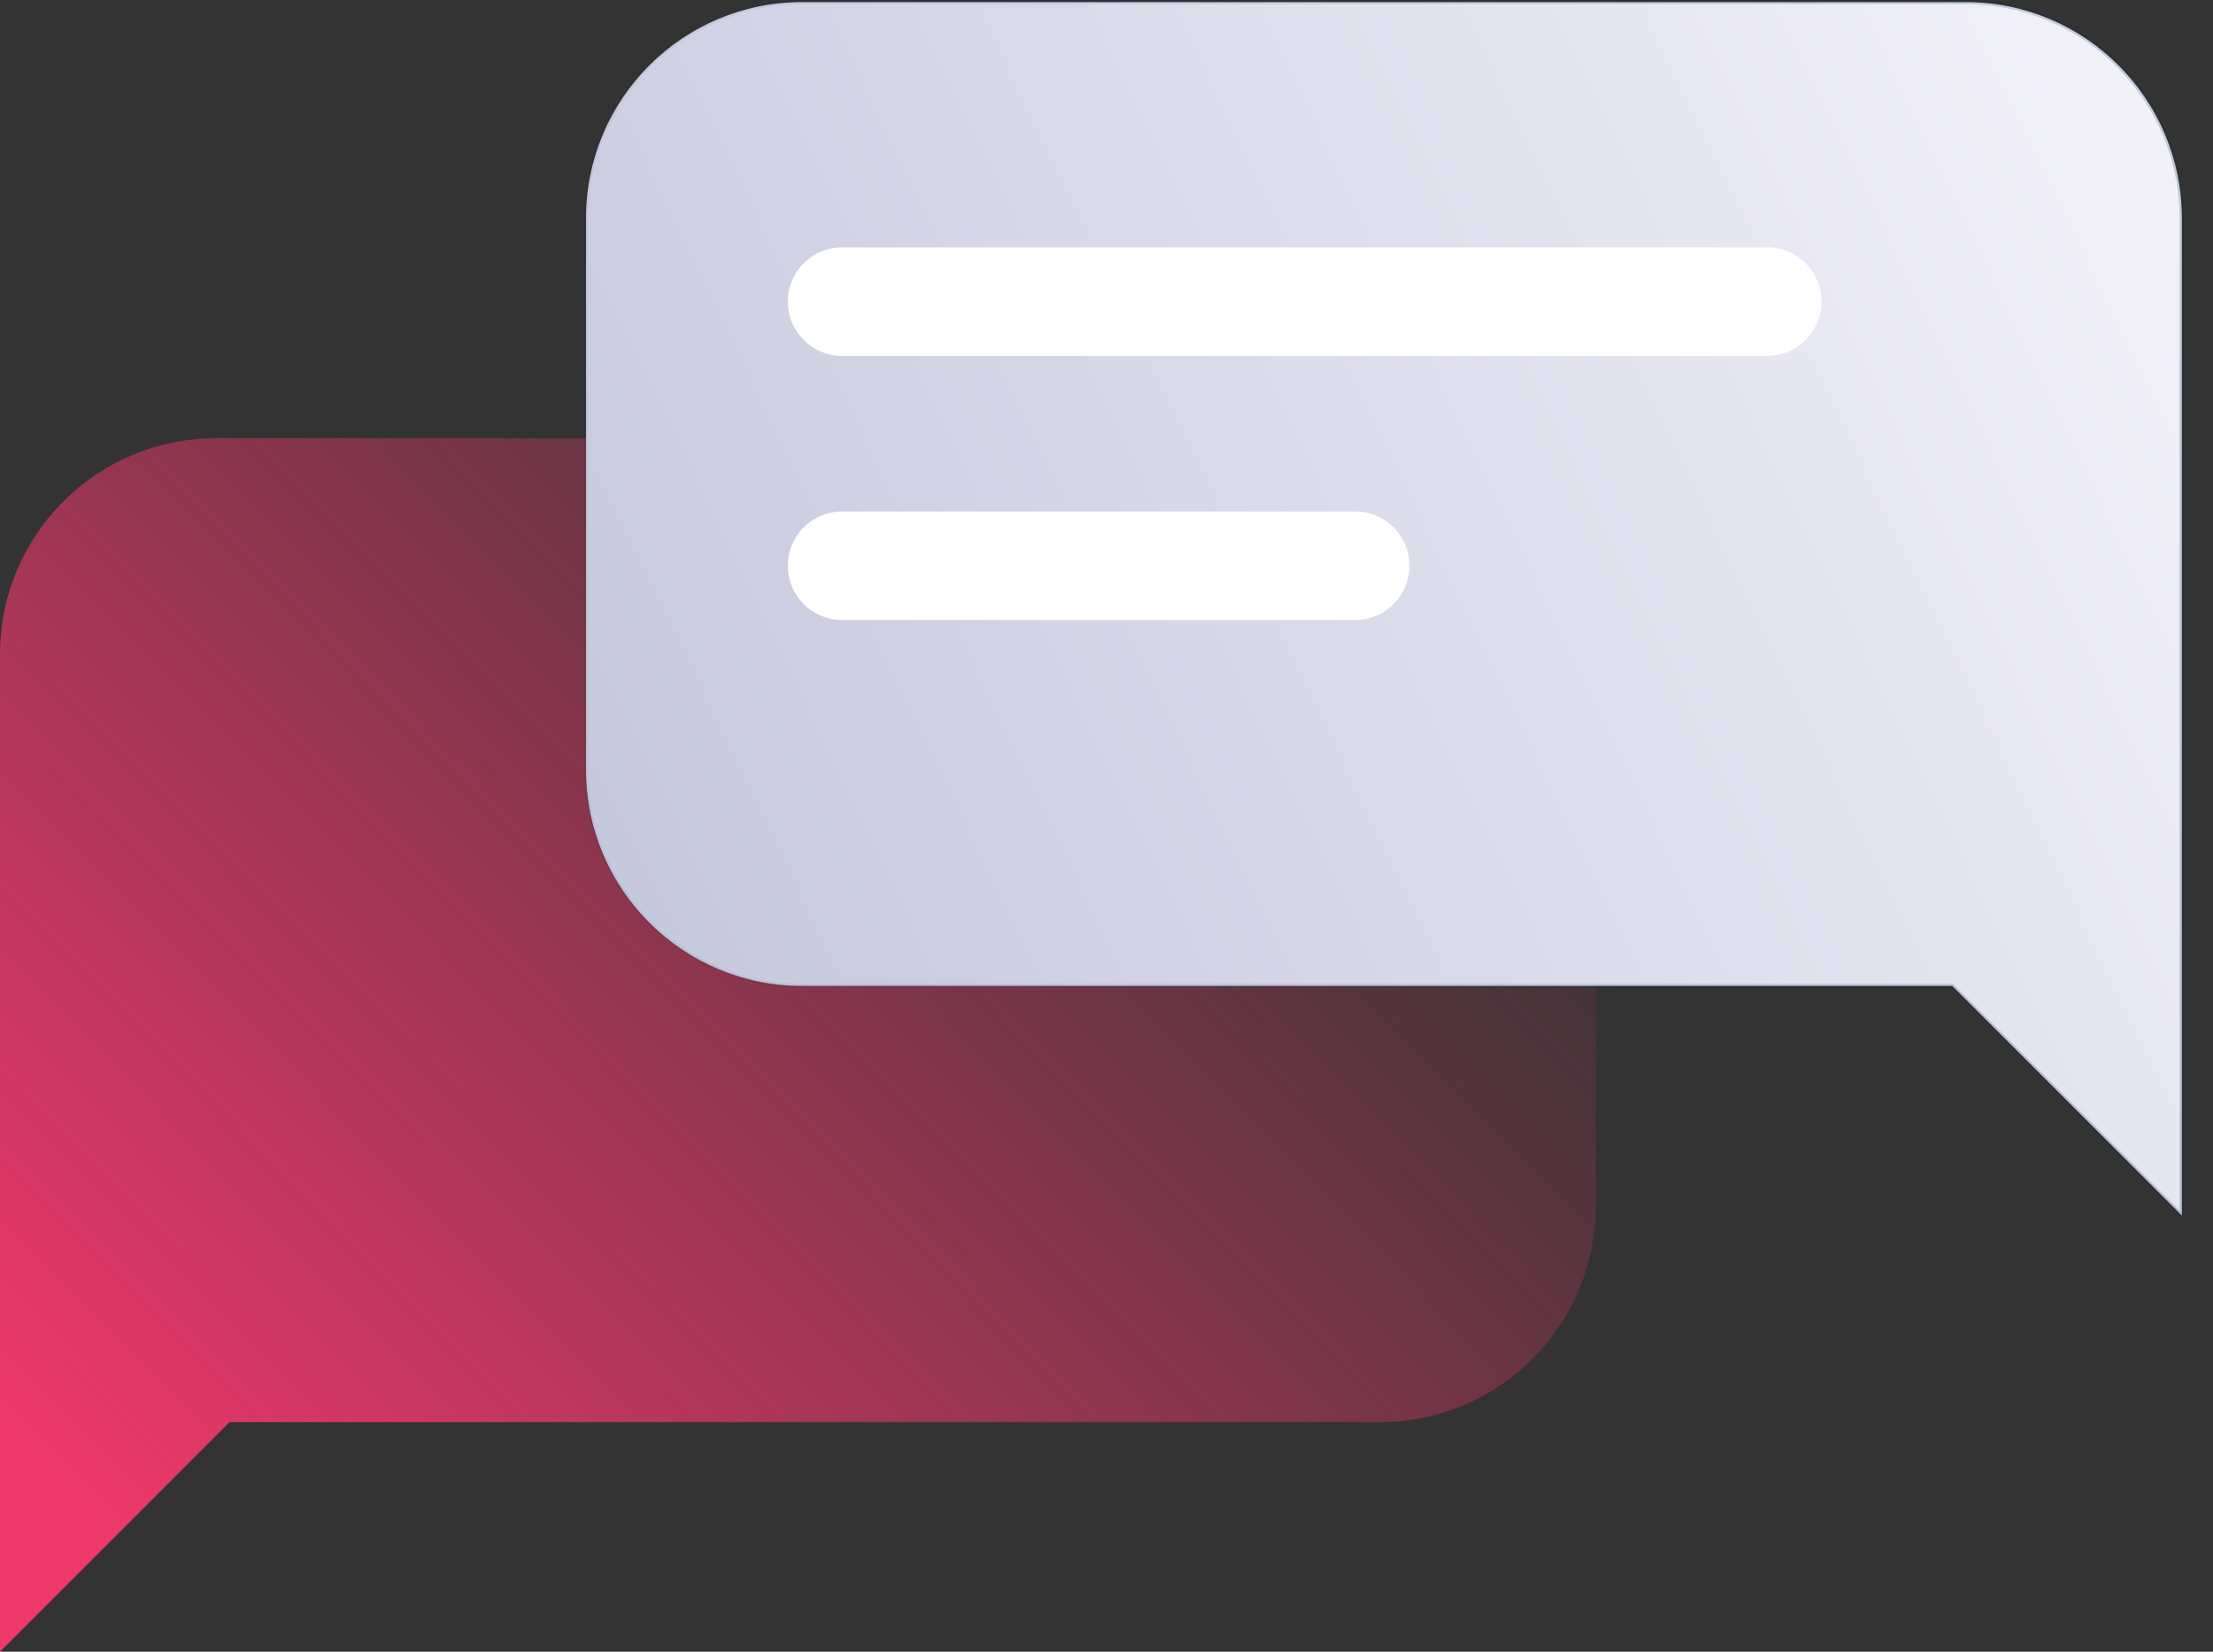 <svg width="67" height="50" viewBox="0 0 67 50" fill="none" xmlns="http://www.w3.org/2000/svg">
    <rect x="0" y="0" width="67" height="50" fill="#333333" stroke="none"/>
    <path d="M48.312 29.846V36.509C48.312 40.123 45.383 43.05 41.772 43.05H6.951L0 50V19.806C0 16.192 2.929 13.266 6.54 13.266H17.742V23.304C17.742 26.918 20.669 29.844 24.283 29.844H48.314L48.312 29.846Z" fill="url(#paint0_linear_5001_90498)"/>
    <path d="M24.283 0.064H59.516C63.128 0.064 66.057 2.993 66.057 6.605V36.797L59.106 29.846H24.283C20.671 29.846 17.742 26.918 17.742 23.306V6.605C17.742 2.993 20.671 0.064 24.283 0.064Z" fill="url(#paint1_linear_5001_90498)"/>
    <path d="M66.117 36.951L59.076 29.911H24.281C20.639 29.911 17.676 26.948 17.676 23.306V6.605C17.676 2.963 20.639 0 24.281 0H59.514C63.156 0 66.119 2.963 66.119 6.605V36.951H66.117ZM24.281 0.129C20.71 0.129 17.805 3.034 17.805 6.605V23.306C17.805 26.877 20.71 29.782 24.281 29.782H59.13L65.988 36.64V6.605C65.988 3.034 63.083 0.129 59.512 0.129H24.279H24.281Z" fill="url(#paint2_linear_5001_90498)"/>
    <path d="M53.507 10.773H25.494C24.586 10.773 23.852 10.036 23.852 9.13C23.852 8.222 24.588 7.487 25.494 7.487H53.507C54.415 7.487 55.149 8.224 55.149 9.13C55.149 10.038 54.413 10.773 53.507 10.773Z" fill="white"/>
    <path d="M41.031 18.769H25.494C24.586 18.769 23.852 18.032 23.852 17.126C23.852 16.218 24.588 15.483 25.494 15.483H41.031C41.94 15.483 42.674 16.22 42.674 17.126C42.674 18.034 41.938 18.769 41.031 18.769Z" fill="white"/>
    <defs>
        <linearGradient id="paint0_linear_5001_90498" x1="36.634" y1="15.855" x2="4.168" y2="47.864" gradientUnits="userSpaceOnUse">
            <stop stop-color="#F0386B" stop-opacity="0.05"/>
            <stop offset="1" stop-color="#F0386B"/>
        </linearGradient>
        <linearGradient id="paint1_linear_5001_90498" x1="74.409" y1="3.968" x2="18.47" y2="30.944" gradientUnits="userSpaceOnUse">
            <stop stop-color="#F9F8FF"/>
            <stop offset="1" stop-color="#C4C6DB"/>
        </linearGradient>
        <linearGradient id="paint2_linear_5001_90498" x1="17.676" y1="18.477" x2="66.117" y2="18.477" gradientUnits="userSpaceOnUse">
            <stop stop-color="#0B2A52" stop-opacity="0.05"/>
            <stop offset="1" stop-color="#0B2A52" stop-opacity="0.2"/>
        </linearGradient>
    </defs>
</svg>
